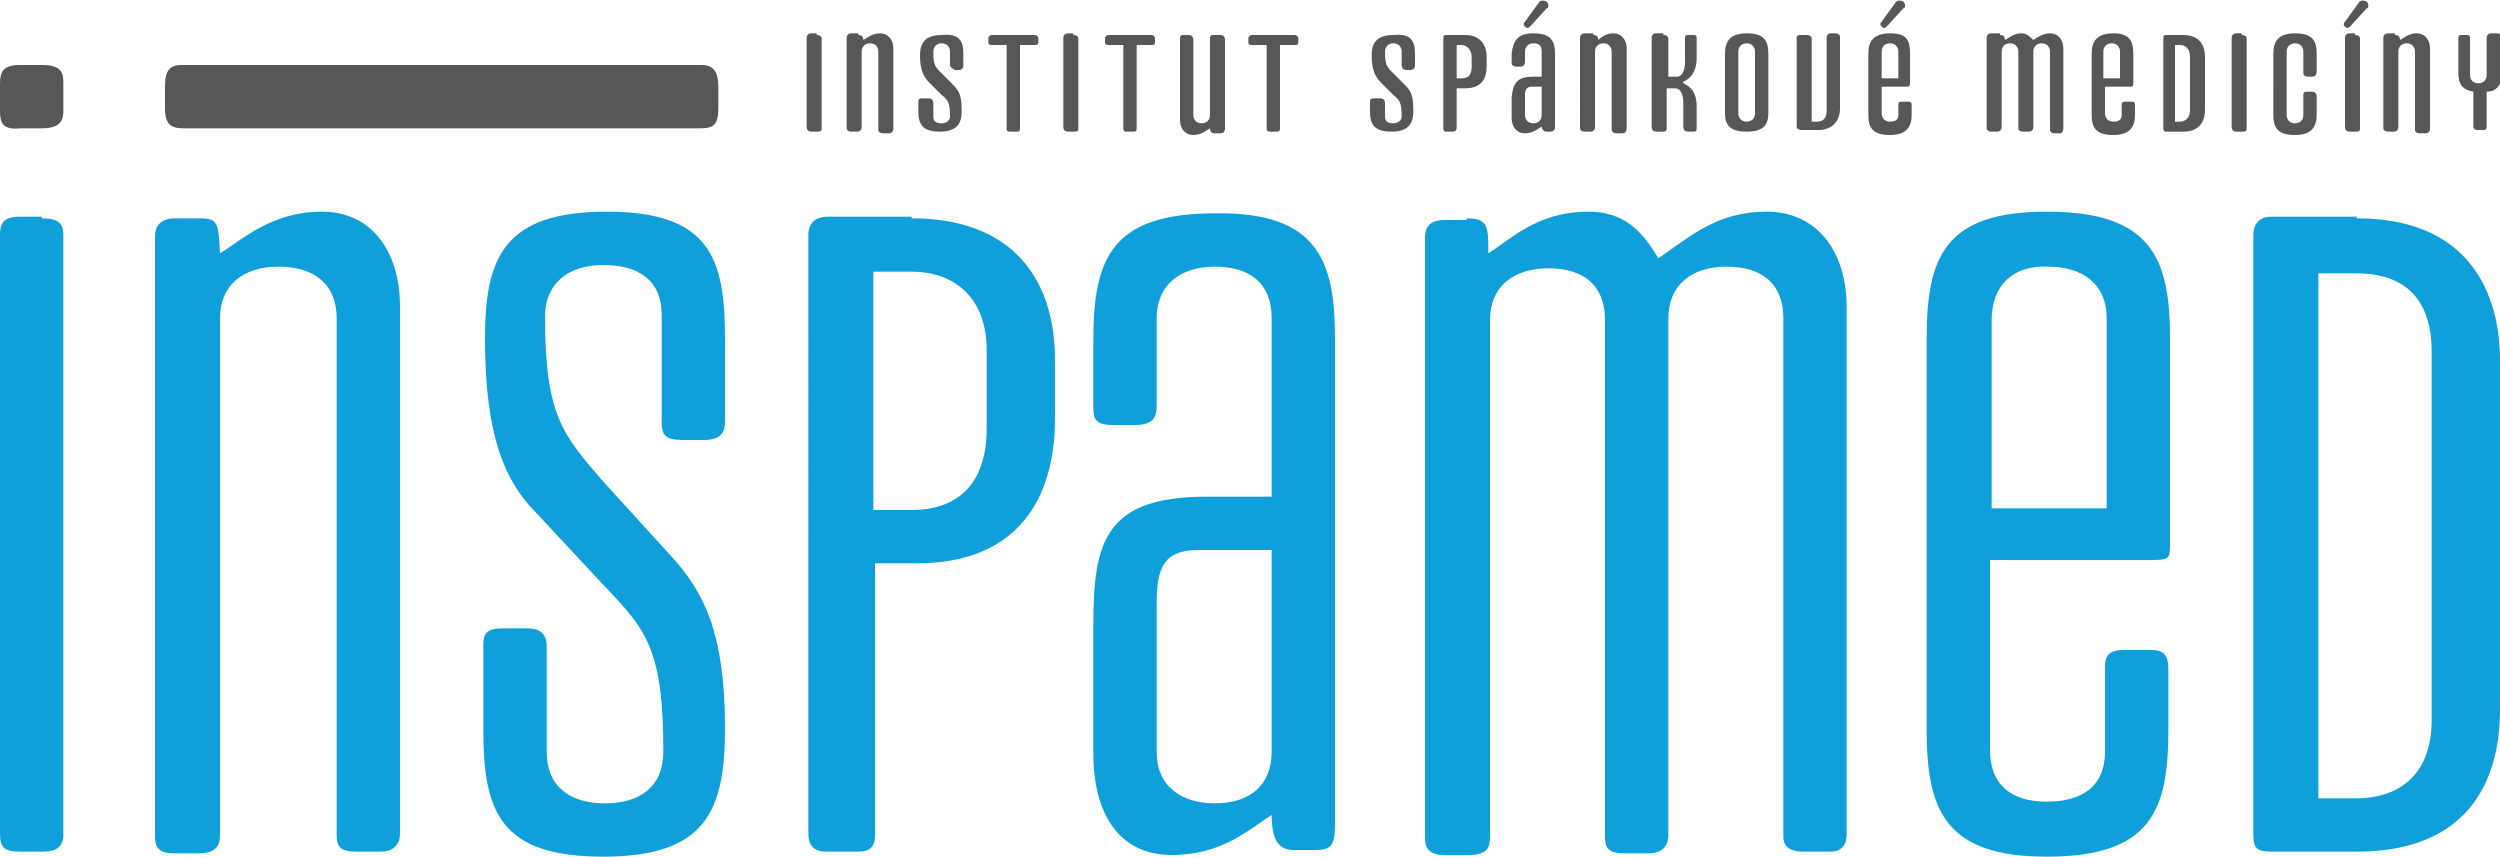 <svg viewBox="0 0 150 51.4" xmlns="http://www.w3.org/2000/svg"><g class="name" fill="#0fa0dc"><path d="M2.5 13.1c1 0 1.3.3 1.3 1v36c0 .7-.4 1-1.3 1H1.2c-1 0-1.2-.3-1.2-1.1V14.1c0-.7.2-1.1 1.2-1.1h1.3zm9.5 0c1.1 0 1.1.3 1.2 2.1 1.3-.8 3.1-2.5 6.1-2.5 3.1 0 4.7 2.5 4.7 5.7V50c0 .7-.4 1.1-1.2 1.1h-1.4c-1 0-1.2-.3-1.2-1v-31c0-2.1-1.4-3.1-3.5-3.1s-3.5 1.1-3.5 3.1v31c0 .7-.3 1.1-1.3 1.1h-1.5c-.9 0-1.1-.4-1.1-1v-36c0-.7.4-1.1 1.2-1.1H12zm31.5 7.2v5c0 .6-.2 1.1-1.3 1.1H41c-1.1 0-1.3-.3-1.3-1.1v-6.4c0-2.1-1.4-3-3.5-3S32.7 17 32.7 19c0 6 1.1 7.1 3.5 9.9l4.1 4.5c1.9 2.1 3.2 4.5 3.2 10.3 0 4.9-1.1 7.7-7.3 7.7S29 48.7 29 43.8v-5.1c0-.7.2-1 1.2-1h1.4c.8 0 1.2.3 1.2 1.1v6.3c0 2.1 1.4 3.1 3.5 3.1s3.5-1 3.5-3.1c0-6.1-1-7.3-3.5-9.9l-4.1-4.4c-1.9-1.9-3.1-4.6-3.1-10.5 0-4.8 1.1-7.6 7.3-7.6s7.1 2.8 7.1 7.6m11.2-7.2c6.1 0 8.6 3.7 8.6 8.5v3.5c0 4.9-2.3 8.7-8.3 8.7h-2.5v16.3c0 .7-.3 1-1 1h-1.9c-.7 0-1.1-.3-1.1-1.1V14.1c0-.7.4-1.1 1.2-1.1h5zm-2.3 3.2v14.3h2.3c2.5 0 4.5-1.3 4.5-4.9V21c0-3.1-1.9-4.7-4.5-4.7h-2.3zm27.7 4v29.2c0 1.3-.3 1.5-1.2 1.5h-1.3c-1.1 0-1.3-1-1.3-2.1-1.3.8-2.9 2.4-6 2.4s-4.7-2.4-4.7-6.1v-7.7c0-5 .7-7.7 6.8-7.7h3.9V19.1c0-2.1-1.3-3.1-3.4-3.1-2.1 0-3.5 1.1-3.5 3.1v5.3c0 .7-.3 1.1-1.3 1.1h-1.3c-1 0-1.2-.3-1.2-1v-4.1c0-4.9 1.1-7.6 7.3-7.6 6.2-.1 7.2 2.9 7.2 7.5M71.9 33c-2.1 0-2.5 1.1-2.5 3.2v8.9c0 2.1 1.5 3.1 3.5 3.1 2.1 0 3.4-1.1 3.4-3.1V33h-4.4zM88 13.1c1.3 0 1.3.5 1.3 2.1 1.3-.8 2.9-2.5 6-2.5 2.1 0 3.2 1.1 4.2 2.8 1.9-1.3 3.5-2.8 6.5-2.8 3.1 0 4.8 2.5 4.8 5.7V50c0 .6-.2 1.1-1 1.1h-1.6c-.8 0-1.2-.3-1.2-.9V19.1c0-2.1-1.3-3.1-3.4-3.1-2.1 0-3.5 1.1-3.5 3.1v31c0 .7-.4 1.1-1.2 1.1h-1.4c-1 0-1.2-.3-1.2-1v-31c0-2.1-1.3-3.1-3.4-3.1-2.1 0-3.5 1.1-3.5 3.1v31c0 .7-.2 1.1-1.3 1.1h-1.5c-.7 0-1.1-.3-1.1-1v-36c0-.6.2-1.1 1.2-1.1H88zm42.2 7.2v12.5c0 .7-.1.8-1.1.8h-9.7V45c0 2.1 1.3 3.1 3.4 3.1 2.1 0 3.5-.9 3.5-3V40c0-.7.3-1 1.1-1h1.7c.7 0 1 .3 1 1.1v3.7c0 4.8-1 7.6-7.3 7.6-6.1 0-7.2-2.8-7.2-7.6V20.3c0-4.9 1.1-7.6 7.2-7.6 6.3 0 7.4 2.8 7.4 7.6m-10.7-1.1v11.3h6.9V19.1c0-2.1-1.5-3.1-3.5-3.1-2.1-.1-3.4 1.1-3.4 3.2m21.9-6.1c7.5 0 8.6 5.5 8.6 8.5v21c0 2.9-.9 8.5-8.6 8.5h-5.1c-1 0-1.1-.3-1.1-1.1V14.1c0-.7.4-1.1 1.1-1.1h5.1zm-2.3 3.2v31.6h2.3c2.3 0 4.5-1.2 4.5-4.7V21.1c0-3.7-2.2-4.7-4.5-4.7h-2.3z"></path></g><g class="description" fill="#575756"><path d="M2.5 3.9c1 0 1.3.3 1.3 1v1.8c0 .7-.4 1-1.3 1H1.2c-1 .1-1.2-.3-1.2-1V5c0-.7.2-1.1 1.2-1.1h1.3zm7.4 1.3c0-1 .3-1.3 1-1.3h31.2c.7 0 1 .4 1 1.3v1.3c0 1-.3 1.2-1.1 1.2H11c-.7 0-1.1-.2-1.1-1.2V5.2zM49 2.1c.2 0 .3.1.3.2v5.4c0 .2-.1.2-.3.2h-.3c-.2 0-.3-.1-.3-.3V2.3c0-.2.1-.3.3-.3h.3zm2.5 0c.2 0 .3.1.3.3.2-.1.5-.4 1-.4s.8.4.8.9v4.8c0 .2-.1.3-.3.3H53c-.2 0-.3-.1-.3-.2V3.1c0-.3-.2-.5-.5-.5s-.5.2-.5.5v4.5c0 .2-.1.3-.3.3h-.3c-.2 0-.3-.1-.3-.2V2.3c0-.2.1-.3.3-.3h.4zm6.3 1.1v.7c0 .2-.1.3-.3.3h-.2c-.2-.1-.3-.2-.3-.3v-.8c0-.3-.2-.5-.5-.5s-.5.2-.5.5c0 .8.1.9.5 1.3l.7.7c.4.4.5.7.5 1.6 0 .7-.3 1.2-1.3 1.2s-1.3-.4-1.3-1.2v-.6c0-.2.1-.2.3-.2h.3c.2 0 .3.1.3.3V7c0 .3.2.4.5.4s.5-.2.5-.4c0-.8-.1-1-.5-1.3l-.7-.7c-.4-.4-.6-.8-.6-1.7 0-.7.3-1.2 1.3-1.2 1-.1 1.3.3 1.3 1.1m4.3-1.1c.1 0 .2.1.2.2v.2c0 .2-.1.2-.2.2h-.9v5c0 .2-.1.2-.2.2h-.4c-.2 0-.2-.1-.2-.2v-5h-.9c-.2 0-.2-.1-.2-.2v-.2c0-.1.1-.2.2-.2h2.6zm2.3 0c.2 0 .3.1.3.2v5.4c0 .2-.1.2-.3.2h-.3c-.2 0-.3-.1-.3-.3V2.3c0-.2.1-.3.3-.3h.3zm4.7 0c.1 0 .2.1.2.2v.2c0 .2-.1.2-.2.2h-.9v5c0 .2-.1.2-.2.2h-.4c-.2 0-.2-.1-.2-.2v-5h-.9c-.2 0-.2-.1-.2-.2v-.2c0-.1.1-.2.2-.2h2.6zm2.2 0c.2 0 .3.1.3.3v4.5c0 .3.2.5.5.5s.5-.2.5-.5V2.3c0-.2.1-.2.3-.2h.3c.2 0 .3.1.3.3v5.3c0 .2-.1.3-.3.3h-.3c-.2 0-.3-.1-.3-.3-.2.1-.5.4-1 .4s-.8-.4-.8-.9V2.3c0-.2.1-.2.3-.2h.2zm6.4 0c.1 0 .2.1.2.2v.2c0 .2-.1.2-.2.2h-.9v5c0 .2-.1.2-.2.2h-.4c-.2 0-.2-.1-.2-.2v-5h-.9c-.2 0-.2-.1-.2-.2v-.2c0-.1.1-.2.2-.2h2.6zm7.2 1.1v.7c0 .2-.1.3-.3.3h-.2c-.2 0-.3-.1-.3-.3v-.8c0-.3-.2-.5-.5-.5s-.5.2-.5.5c0 .8.1.9.5 1.3l.7.7c.4.4.5.7.5 1.6 0 .7-.3 1.2-1.3 1.2s-1.3-.4-1.3-1.2v-.6c0-.2.1-.2.3-.2h.3c.2 0 .3.1.3.3V7c0 .3.2.4.5.4s.5-.2.5-.4c0-.8-.1-1-.5-1.3l-.7-.7c-.4-.4-.6-.8-.6-1.7 0-.7.3-1.2 1.3-1.2 1-.1 1.3.3 1.3 1.1m3-1.1c1 0 1.3.7 1.3 1.3V4c0 .7-.3 1.3-1.3 1.3h-.5v2.4c0 .1-.1.2-.2.2h-.4c-.2 0-.2-.1-.2-.2V2.3c0-.2.1-.2.2-.2h1.1zm-.5.6v2h.3c.4 0 .6-.2.6-.7v-.6c0-.4-.3-.7-.6-.7h-.3zm5.9.5v4.4c0 .2-.1.3-.3.3h-.2c-.2 0-.3-.2-.3-.3-.2.1-.5.4-1 .4s-.8-.4-.8-.9V5.8c.1-.8.3-1.2 1.3-1.2h.5V3.1c0-.3-.1-.5-.5-.5-.3 0-.5.2-.5.5v.6c0 .2-.1.3-.3.3H91c-.2 0-.3-.1-.3-.2v-.6c.1-.8.4-1.2 1.3-1.2 1 0 1.3.4 1.3 1.2m-1-3c.1-.2.3-.2.5-.1.1.1.1.2.1.2 0 .1 0 .2-.1.2l-1 1.1c-.1.1-.2.1-.3 0-.1-.1-.1-.2 0-.3l.8-1.1zm-.4 5c-.3 0-.4.2-.4.5v1.2c0 .3.2.5.5.5s.5-.2.5-.5V5.2h-.6zm3.7-3.1c.2 0 .3.1.3.3.1-.1.4-.4.9-.4s.8.4.8.9v4.8c0 .2-.1.3-.3.3H97c-.2 0-.3-.1-.3-.2V3.1c0-.3-.2-.5-.5-.5s-.5.2-.5.5v4.5c0 .2-.1.3-.3.3h-.3c-.2 0-.3-.1-.3-.2V2.3c0-.2.1-.3.3-.3h.5zm4.2 0c.2 0 .3.1.3.2v2.3h.5c.4 0 .5-.5.5-.9V2.3c0-.2.1-.2.2-.2h.3c.2 0 .2.1.2.2v1.2c0 .4-.1 1.1-.8 1.4V5c.7.3.8.9.8 1.4v1.3c0 .2-.1.2-.2.2h-.3c-.2 0-.3-.1-.3-.3V6.2c0-.4-.1-.9-.5-.9h-.5v2.4c0 .2-.1.2-.3.2h-.3c-.2 0-.3-.1-.3-.3V2.3c0-.2.1-.3.2-.3h.5zm6.3 1.1v3.6c0 .7-.3 1.1-1.3 1.1s-1.3-.4-1.3-1.1V3.2c0-.7.3-1.2 1.3-1.2s1.3.4 1.3 1.2m-1.8-.1v3.7c0 .3.2.5.5.5s.5-.2.5-.5V3.1c0-.3-.2-.5-.5-.5s-.5.2-.5.5m4.1-1c.2 0 .3.1.3.2v5h.3c.4 0 .6-.2.6-.7V2.3c0-.2.1-.3.2-.3h.3c.2 0 .3.1.3.2v4.3c0 .8-.5 1.3-1.3 1.3h-1c-.2 0-.3-.1-.3-.2V2.3c0-.2.1-.2.3-.2h.3zm6.2 1.1V5c0 .2-.1.2-.2.2h-1.5v1.6c0 .3.2.5.5.5s.5-.1.5-.4v-.6c0-.2.1-.2.3-.2h.3c.2 0 .2.1.2.3v.5c0 .7-.3 1.2-1.3 1.2s-1.3-.4-1.3-1.2V3.2c0-.7.3-1.2 1.3-1.2s1.2.4 1.2 1.2m-.9-3c.1-.2.3-.2.5-.1.1.1.1.2.1.2 0 .1 0 .2-.1.2l-1 1.1c-.1.1-.2.1-.3 0-.1-.1-.1-.2 0-.3l.8-1.1zm-.8 2.9v1.6h1V3.1c0-.3-.2-.5-.5-.5s-.5.2-.5.5m7.1-1c.2 0 .3.1.3.3.2-.1.5-.4 1-.4.3 0 .5.2.7.4.3-.2.6-.4 1-.4.5 0 .8.4.8.9v4.8c0 .2-.1.3-.2.3h-.3c-.2 0-.3-.1-.3-.2V3.1c0-.3-.2-.5-.5-.5s-.5.2-.5.5v4.5c0 .2-.1.3-.3.3h-.3c-.2 0-.3-.1-.3-.2V3.1c0-.3-.2-.5-.5-.5s-.5.2-.5.5v4.5c0 .2-.1.3-.3.3h-.3c-.2 0-.3-.1-.3-.2V2.3c0-.2.1-.3.3-.3h.5zm8 1.1V5c0 .2-.1.2-.2.2h-1.5v1.6c0 .3.2.5.5.5s.5-.1.5-.4v-.6c0-.2.1-.2.3-.2h.3c.2 0 .2.1.2.3v.5c0 .7-.3 1.2-1.3 1.2s-1.3-.4-1.3-1.2V3.2c0-.7.3-1.2 1.3-1.2.9 0 1.2.4 1.2 1.2m-1.8-.1v1.6h1V3.1c0-.3-.2-.5-.5-.5s-.5.2-.5.5m4.8-1c1.1 0 1.3.8 1.3 1.3v3.2c0 .5-.2 1.3-1.3 1.3h-1c-.2 0-.2-.1-.2-.2V2.3c0-.2.1-.2.2-.2h1zm-.5.6v4.6h.3c.3 0 .6-.2.6-.7V3.4c0-.5-.3-.7-.6-.7h-.3zm4-.6c.2 0 .3.1.3.2v5.4c0 .2-.1.2-.3.2h-.3c-.2 0-.3-.1-.3-.3V2.3c0-.2.1-.3.3-.3h.3zm4.5 1.1v1.1c0 .2-.1.3-.3.3h-.2c-.2 0-.3-.1-.3-.2V3.1c0-.3-.2-.5-.5-.5s-.5.2-.5.5v3.8c0 .3.2.5.5.5s.5-.2.5-.5V5.7c0-.2.1-.2.3-.2h.2c.2 0 .3.1.3.3v1.1c0 .7-.3 1.2-1.3 1.2s-1.3-.4-1.3-1.2V3.2c0-.7.3-1.2 1.3-1.2s1.3.4 1.3 1.2m2.5-3c.1-.2.3-.2.5-.1.1.1.1.2.1.2 0 .1 0 .2-.1.2l-1 1.1c-.1.1-.2.1-.3 0-.1-.1-.1-.2 0-.3l.8-1.1zm-.2 1.9c.2 0 .3.1.3.2v5.4c0 .2-.1.2-.2.2h-.4c-.2 0-.3-.1-.3-.3V2.3c0-.2.1-.3.3-.3h.3zm2.4 0c.2 0 .3.1.3.3.2-.1.5-.4 1-.4s.8.4.8.9v4.8c0 .2-.1.3-.3.3h-.3c-.2 0-.3-.1-.3-.2V3.1c0-.3-.2-.5-.5-.5s-.5.2-.5.5v4.5c0 .2-.1.3-.3.3h-.3c-.2 0-.3-.1-.3-.2V2.3c0-.2.1-.3.3-.3h.4zm4.3 0c.2 0 .2.1.2.2v2.2c0 .3.2.5.5.5s.5-.2.5-.5V2.3c0-.2.1-.3.3-.3h.3c.2 0 .3.1.3.3v2.1c0 .7-.3 1.1-.9 1.1v2.1c0 .2-.1.2-.2.2h-.4c-.1 0-.2-.1-.2-.2V5.5c-.6-.1-.9-.4-.9-1.1V2.3c0-.2.1-.2.2-.2h.3z"></path></g></svg>